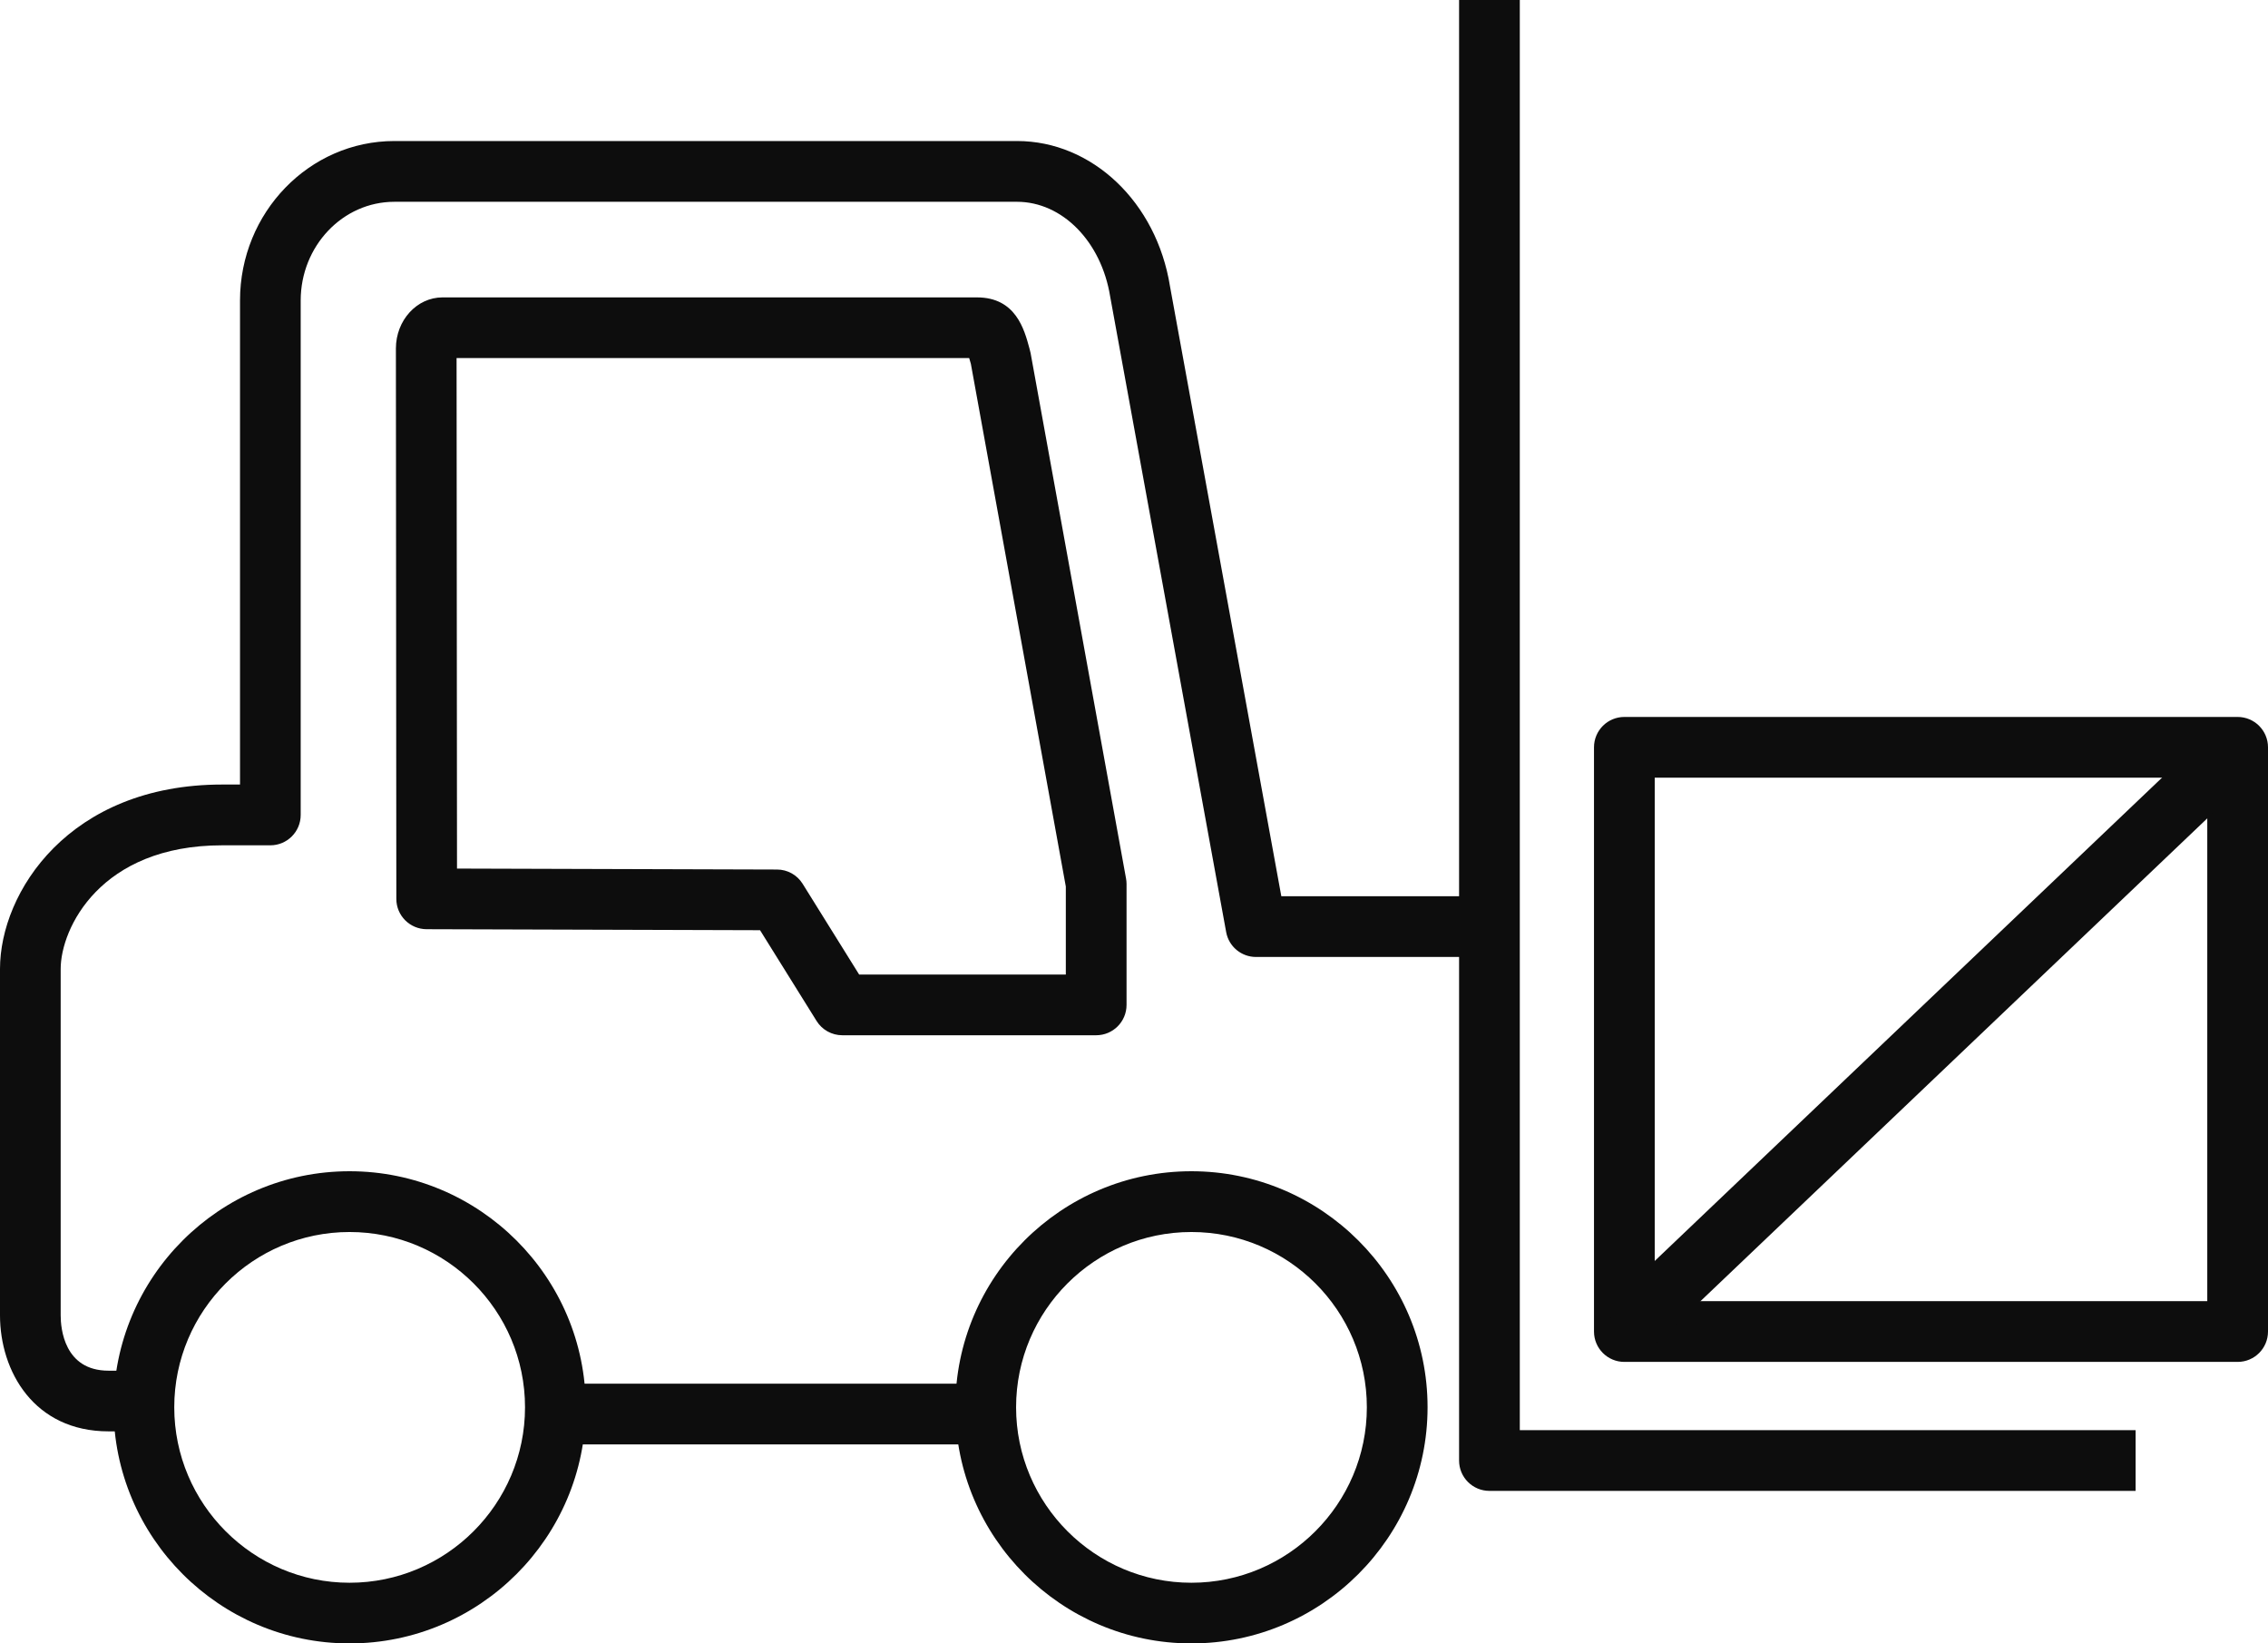 <svg xmlns="http://www.w3.org/2000/svg" id="Layer_2" viewBox="0 0 472.85 342.62"><defs><style>.cls-1{fill:#0d0d0d;}</style></defs><g id="Layer_1-2"><rect class="cls-1" x="116.19" y="288.47" width="89.32" height="12.66"></rect><path class="cls-1" d="M30,298.41h-7.36c-15.56,0-22.64-12.54-22.64-24.2v-72.22c0-15.96,14.38-38.43,46.34-38.43h3.7V62.64c0-18.33,14.43-33.24,32.18-33.24h129.81c15.67,0,29.09,12.74,31.9,30.29l23.21,127.16h43.4v12.66h-48.68c-3.06,0-5.68-2.19-6.22-5.19l-24.18-132.48c-1.85-11.51-10.01-19.77-19.43-19.77H82.21c-10.76,0-19.52,9.23-19.52,20.58v107.25c0,3.5-2.83,6.33-6.33,6.33h-10.03c-25.45,0-33.68,17.36-33.68,25.77v72.22c0,2.71.72,11.54,9.98,11.54h7.36v12.66Z"></path><path class="cls-1" d="M228.54,215.83h-52.93c-2.19,0-4.22-1.13-5.37-2.99l-11.78-18.91-69.52-.21c-3.49-.01-6.31-2.84-6.31-6.32l-.09-114.74c0-5.88,4.36-10.66,9.72-10.66h111.43c8.07,0,9.86,6.65,10.93,10.62.05.17.2.79.24.96l19.9,109.55c.07.37.11.75.11,1.13v25.24c0,3.5-2.83,6.33-6.33,6.33ZM179.13,203.17h43.08v-18.34l-19.8-108.99c-.11-.37-.23-.79-.35-1.19h-106.87l.09,106.43,66.72.2c2.18,0,4.2,1.13,5.35,2.99l11.77,18.9Z"></path><path class="cls-1" d="M72.88,342.62c-27.13,0-49.21-22.09-49.21-49.24s22.08-49.2,49.21-49.2,49.24,22.07,49.24,49.2-22.09,49.24-49.24,49.24ZM72.88,256.85c-20.16,0-36.55,16.39-36.55,36.54s16.4,36.58,36.55,36.58,36.58-16.41,36.58-36.58-16.41-36.54-36.58-36.54Z"></path><path class="cls-1" d="M248.39,342.62c-27.13,0-49.21-22.09-49.21-49.24s22.08-49.2,49.21-49.2,49.24,22.07,49.24,49.2-22.09,49.24-49.24,49.24ZM248.39,256.85c-20.16,0-36.55,16.39-36.55,36.54s16.4,36.58,36.55,36.58,36.58-16.41,36.58-36.58-16.41-36.54-36.58-36.54Z"></path><path class="cls-1" d="M445.25,310.82h-134.72c-3.5,0-6.33-2.83-6.33-6.33V0h12.66v298.16h128.39v12.66Z"></path><path class="cls-1" d="M466.52,283.93h-127.86c-3.5,0-6.33-2.83-6.33-6.33v-121.8c0-3.5,2.83-6.33,6.33-6.33h127.86c3.5,0,6.33,2.83,6.33,6.33v121.8c0,3.5-2.83,6.33-6.33,6.33ZM344.99,271.27h115.2v-109.14h-115.2v109.14Z"></path><rect class="cls-1" x="314.29" y="210.38" width="176.59" height="12.65" transform="translate(-38.37 337.52) rotate(-43.61)"></rect></g></svg>